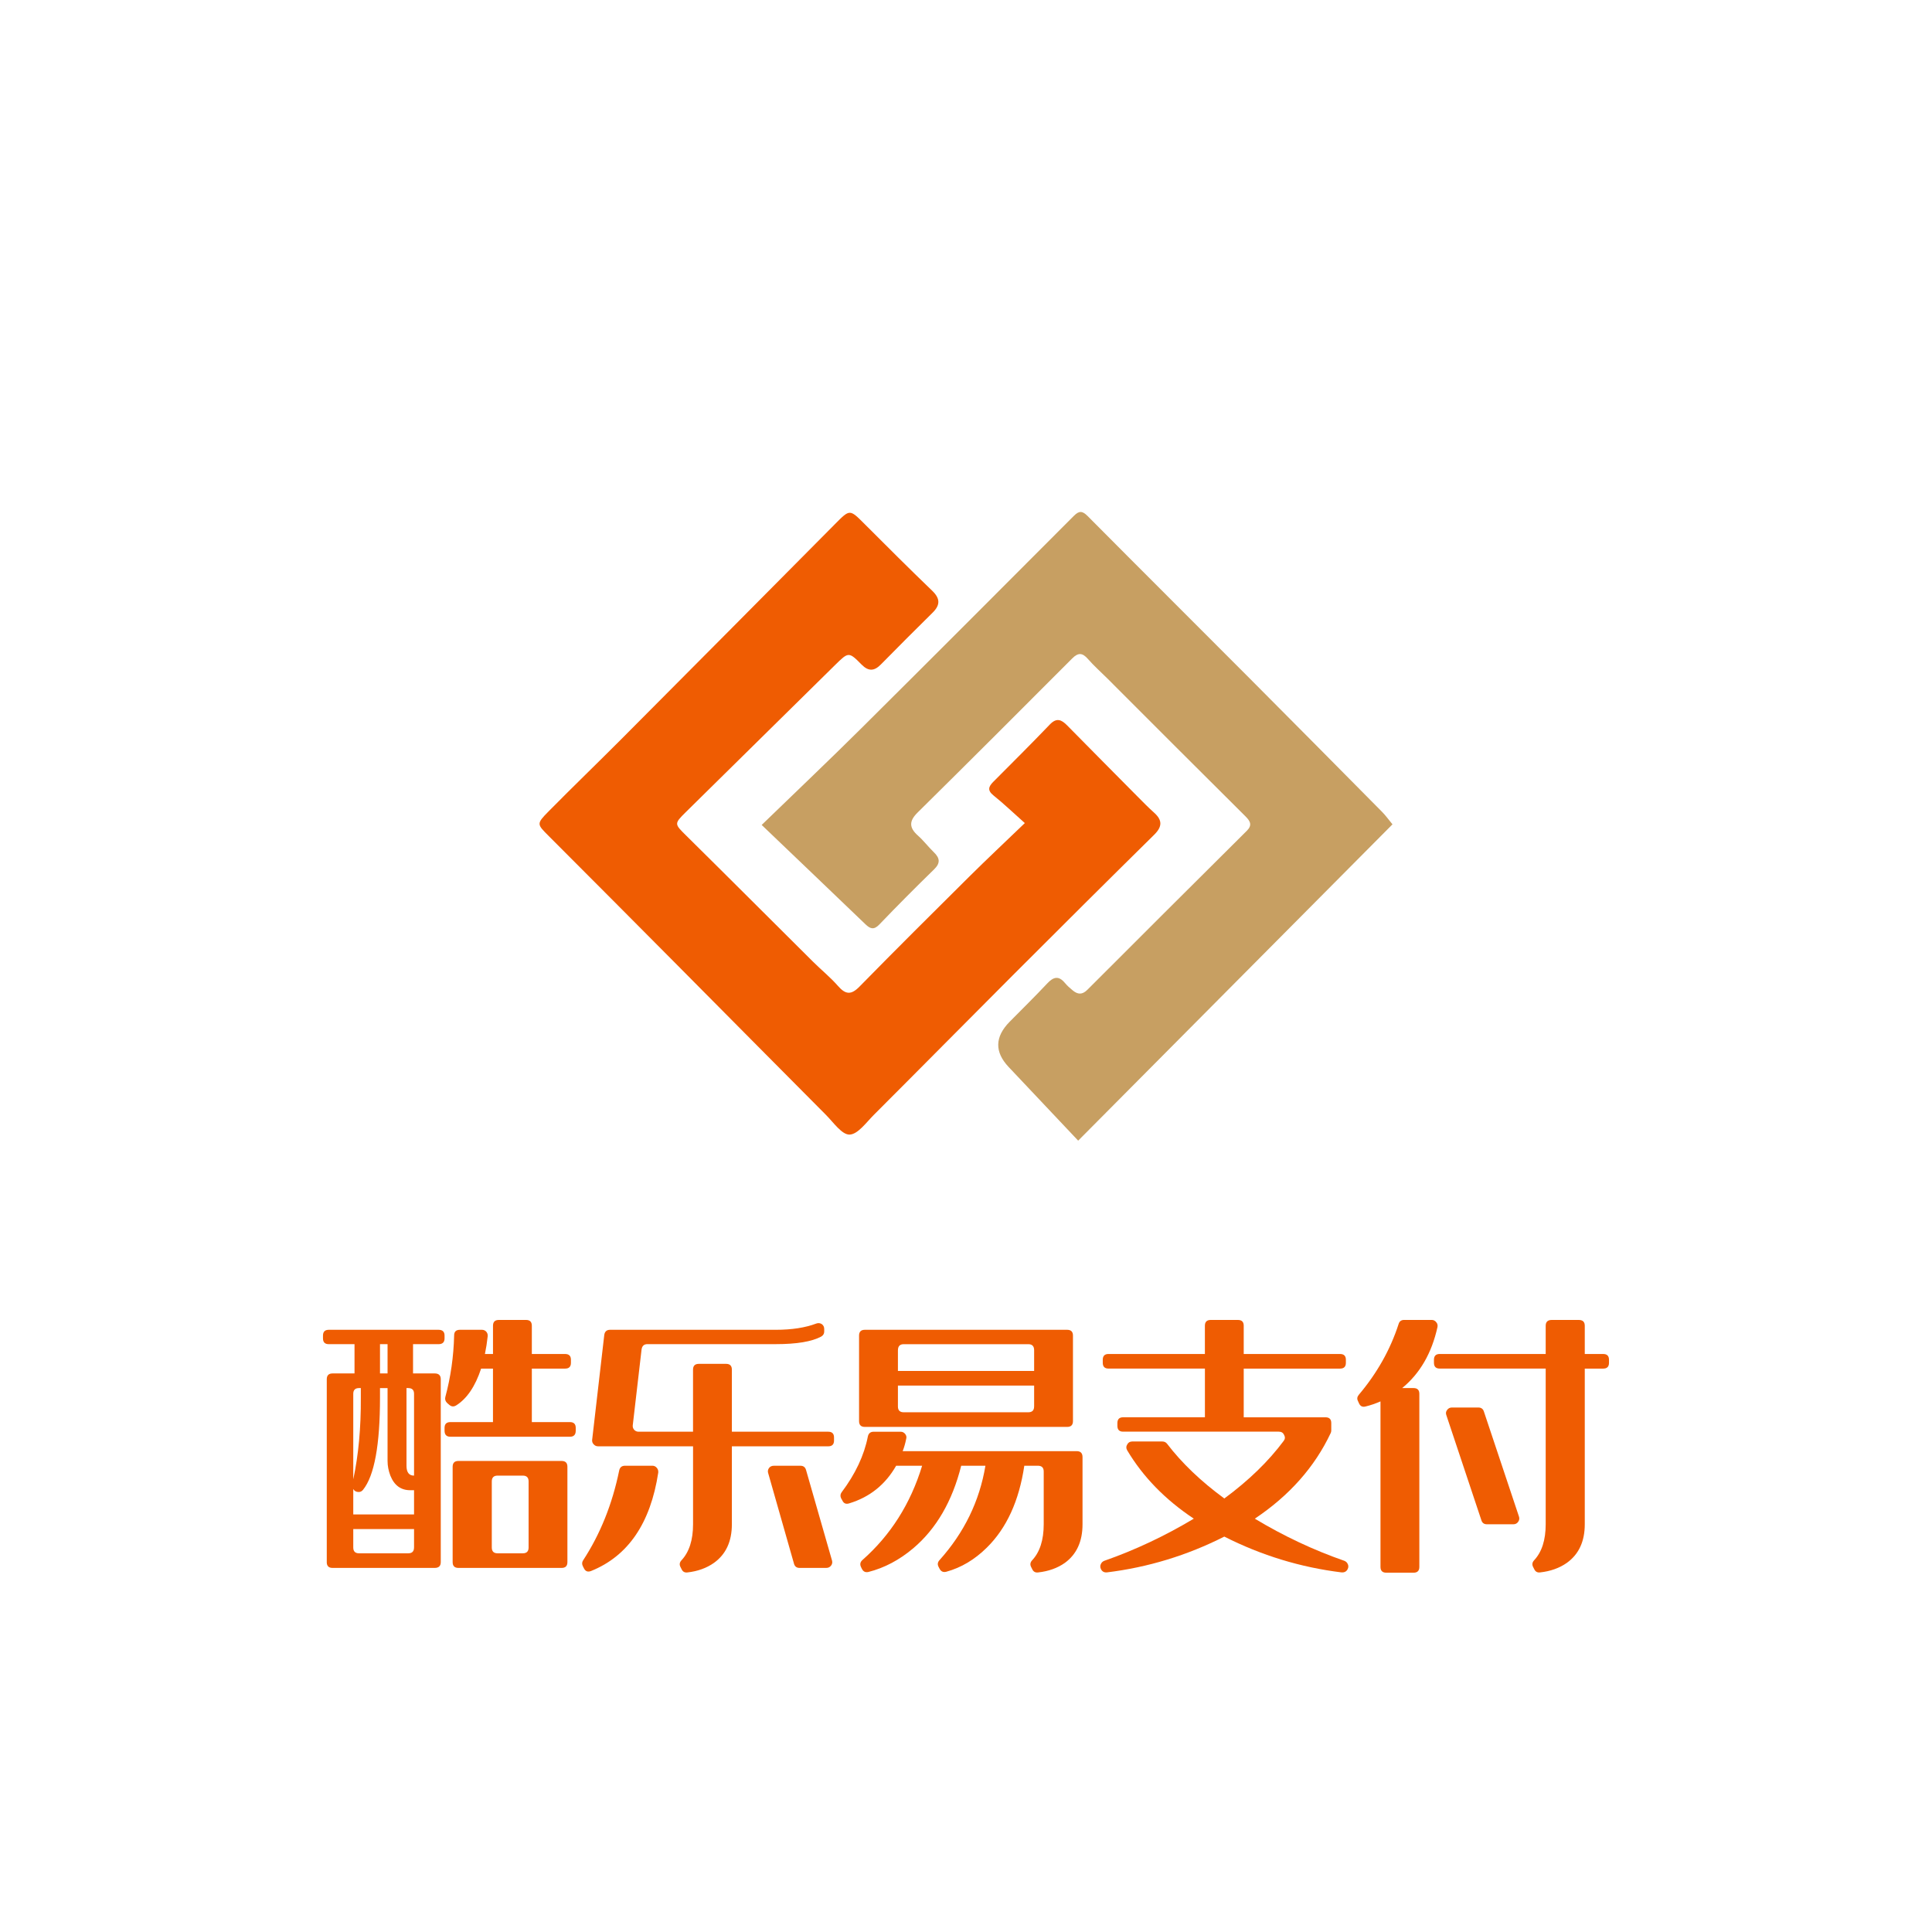 <?xml version="1.0" encoding="UTF-8"?>
<svg id="_图层_1" data-name="图层 1" xmlns="http://www.w3.org/2000/svg" viewBox="0 0 800 800">
  <defs>
    <style>
      .cls-1 {
        fill: #fff;
      }

      .cls-2 {
        fill: #c79f62;
      }

      .cls-3 {
        fill: #ef5c02;
      }
    </style>
  </defs>
  <rect class="cls-1" width="800" height="800"/>
  <g>
    <path class="cls-3" d="m424.35,340.81c-4.94-4.39-8.8-8.1-12.96-11.43-2.64-2.12-2.05-3.69-.07-5.67,7.84-7.87,15.72-15.71,23.41-23.73,2.76-2.88,4.78-2.01,7.1.34,9.71,9.86,19.46,19.69,29.21,29.52,2.24,2.26,4.47,4.54,6.84,6.66,3.48,3.11,3.44,5.8.03,9.16-19.63,19.35-39.16,38.8-58.64,58.29-19.18,19.19-38.23,38.5-57.42,57.68-3.15,3.15-6.64,8.09-10.07,8.18-3.19.08-6.68-5.06-9.77-8.16-20.49-20.57-40.9-41.22-61.36-61.82-17.77-17.89-35.56-35.77-53.38-53.6-4.99-4.99-5.23-5.07-.09-10.28,9.96-10.09,20.17-19.93,30.18-29.97,29.48-29.61,58.94-59.25,88.36-88.93,6.21-6.26,6.06-6.3,12.28-.08,9.27,9.27,18.53,18.54,27.98,27.62,3.39,3.25,3.41,5.94.16,9.14-7.18,7.08-14.31,14.21-21.38,21.4-2.74,2.79-5.12,2.96-7.99.06-5.33-5.39-5.42-5.29-11.03.23-20.6,20.3-41.21,40.59-61.8,60.9-4.88,4.82-4.69,4.85.25,9.73,17.54,17.32,34.95,34.78,52.44,52.15,3.41,3.39,7.19,6.45,10.35,10.05,3.13,3.58,5.43,3.85,8.92.28,15.05-15.35,30.29-30.5,45.55-45.64,7.15-7.09,14.49-13.98,22.93-22.09Z"/>
    <path class="cls-2" d="m315.39,341.6c14.87-14.41,28.19-27.04,41.2-39.97,29.45-29.26,58.78-58.65,88.09-88.04,2.18-2.19,3.53-2.07,5.69.1,22.37,22.53,44.88,44.93,67.29,67.42,18.28,18.34,36.49,36.74,54.7,55.14,1.39,1.4,2.54,3.04,4.24,5.09-42.91,43.19-85.85,86.4-130.15,130.98-9.91-10.5-19.37-20.49-28.8-30.51q-8.81-9.35.42-18.72c5.2-5.28,10.5-10.46,15.56-15.86,2.56-2.73,4.73-3.34,7.32-.22.95,1.15,2.1,2.17,3.26,3.11,2.08,1.7,3.91,1.87,6.08-.3,21.93-21.98,43.95-43.88,65.96-65.78,2.28-2.27,1.61-3.89-.51-5.99-19.11-18.96-38.1-38.02-57.14-57.05-2.7-2.7-5.59-5.24-8.1-8.12-2.28-2.62-4.03-2.74-6.53-.23-21.26,21.32-42.56,42.62-63.99,63.78-3.6,3.55-3.58,6.28.1,9.55,2.37,2.11,4.31,4.69,6.6,6.91,2.48,2.4,2.82,4.44.12,7.08-7.68,7.49-15.26,15.09-22.68,22.84-2.27,2.37-3.77,1.82-5.77-.1-13.87-13.33-27.79-26.61-42.95-41.11Z"/>
  </g>
  <g id="shape_oE1HkGDjbq" data-name="shape oE1HkGDjbq">
    <g>
      <path class="cls-3" d="m135.31,646.84v-75.73c0-1.6.8-2.4,2.4-2.4h9.09v-12.12h-10.66c-1.6,0-2.4-.8-2.4-2.4h0v-1.15c0-1.6.8-2.4,2.4-2.4h45.44c1.67,0,2.5.8,2.5,2.4h0v1.15c0,1.6-.83,2.4-2.5,2.4h-10.55v12.12h8.98c1.67,0,2.5.8,2.5,2.4h0v75.73c0,1.6-.83,2.4-2.5,2.4h-42.31c-1.6,0-2.4-.8-2.4-2.4h0Zm66.64-93.59c-.28,2.58-.66,5.05-1.15,7.41h3.34v-11.7c0-1.6.8-2.4,2.4-2.4h11.29c1.6,0,2.39.8,2.39,2.4h0v11.7h13.79c1.6,0,2.4.8,2.4,2.4h0v1.25c0,1.6-.8,2.4-2.4,2.4h-13.79v22.15h15.78c1.6,0,2.4.8,2.4,2.4h0v1.15c0,1.68-.8,2.51-2.4,2.51h-49.52c-1.6,0-2.4-.84-2.4-2.51h0v-1.15c0-1.6.8-2.4,2.4-2.4h17.65v-22.15h-4.91c-2.44,7.38-5.89,12.47-10.34,15.25h0c-1.04.63-2.01.52-2.92-.31h0l-.84-.73c-.7-.7-.94-1.5-.73-2.4h0c2.23-8.28,3.45-16.81,3.66-25.58h0c0-1.53.8-2.3,2.4-2.3h9.09c.7,0,1.29.24,1.77.73h0c.49.56.7,1.19.63,1.89h0Zm-14.52,93.59v-39.49c0-1.6.8-2.4,2.4-2.4h42.72c1.6,0,2.4.8,2.4,2.4h0v39.49c0,1.6-.8,2.4-2.4,2.4h-42.72c-1.6,0-2.4-.8-2.4-2.4h0Zm31.45-6.05v-27.37c0-1.6-.8-2.4-2.4-2.4h-10.44c-1.6,0-2.4.8-2.4,2.4h0v27.37c0,1.6.8,2.4,2.4,2.4h10.44c1.6,0,2.4-.8,2.4-2.4h0Zm-72.6-24.34v10.65h25.17v-10.03h-1.57c-3.89,0-6.64-2.02-8.24-6.05h0c-.77-2.02-1.16-4.04-1.16-6.06h0v-30.18h-3.13v3.96c0,19.57-2.33,32.28-7,38.13h0c-.55.7-1.25,1.01-2.09.93h0c-.91-.07-1.57-.48-1.98-1.25h0v-.1Zm25.17,24.34v-7.63h-25.17v7.63c0,1.6.8,2.4,2.39,2.4h20.37c1.6,0,2.4-.8,2.4-2.4h0Zm-10.97-72.08v-12.12h-3.13v12.12h3.13Zm8.57,6.06h-.73v32.17c0,2.72,1.04,4.08,3.13,4.08h0v-33.85c0-1.6-.8-2.39-2.4-2.39h0Zm-22.77,2.39v35.41c2.16-10.03,3.2-21.31,3.13-33.84h0v-3.96h-.74c-1.6,0-2.39.8-2.39,2.39h0Z"/>
      <path class="cls-3" d="m245.2,596.18l5.02-43.45c.21-1.39,1.01-2.09,2.4-2.09h68.62c6.62,0,12.23-.87,16.82-2.61h0c.83-.28,1.6-.18,2.29.3h0c.63.49.94,1.16.94,1.99h0v1.04c0,.91-.42,1.6-1.26,2.09h0c-3.89,2.09-10.16,3.13-18.8,3.13h-53.17c-1.39,0-2.19.73-2.4,2.2h0l-3.65,31.44c-.07.7.14,1.32.63,1.88h0c.49.49,1.08.74,1.77.74h22.56v-25.7c0-1.6.8-2.4,2.4-2.4h11.28c1.6,0,2.4.8,2.4,2.4h0v25.7h39.9c1.6,0,2.4.8,2.4,2.4h0v1.25c0,1.6-.8,2.4-2.4,2.4h-39.9v32.28c0,7.11-2.47,12.43-7.41,15.98h0c-3.07,2.16-6.73,3.48-10.97,3.96h0c-1.12.14-1.92-.27-2.4-1.25h0l-.52-1.04c-.49-.97-.35-1.88.42-2.72h0c3.2-3.41,4.81-8.39,4.81-14.94h0v-32.28h-39.39c-.7,0-1.29-.28-1.77-.83h0c-.49-.49-.7-1.12-.63-1.89h0Zm83.57,51.29l-10.66-37.4c-.28-.76-.17-1.49.31-2.19h0c.49-.63,1.15-.94,1.99-.94h11.07c1.18,0,1.95.59,2.29,1.77h0l10.76,37.5c.21.77.07,1.47-.42,2.09h0c-.49.63-1.15.94-1.99.94h-11.06c-1.19,0-1.96-.59-2.3-1.77h0Zm-56.2-37.71c-3.2,20.96-12.47,34.55-27.78,40.74h0c-1.39.55-2.4.17-3.03-1.16h0l-.42-.83c-.42-.84-.38-1.64.11-2.4h0c7.1-10.86,12.08-23.26,14.94-37.19h0c.28-1.33,1.07-1.99,2.39-1.99h11.39c.7,0,1.29.28,1.77.84h0c.49.55.7,1.21.63,1.98h0Z"/>
      <path class="cls-3" d="m355.72,588.45v-35.41c0-1.6.8-2.4,2.39-2.4h83.78c1.6,0,2.4.8,2.4,2.4h0v35.41c0,1.6-.8,2.4-2.4,2.4h-83.78c-1.6,0-2.39-.8-2.39-2.4h0Zm74.06,18.49h-5.64c-2.16,14.56-7.35,25.87-15.57,33.95h0c-5.02,4.94-10.59,8.25-16.71,9.93h0c-1.26.34-2.2-.07-2.82-1.26h0l-.43-.83c-.49-.98-.34-1.89.43-2.72h0c10.24-11.42,16.57-24.45,19-39.07h-10.03c-3.69,14.7-10.31,26.08-19.84,34.16h0c-5.78,4.87-11.98,8.15-18.59,9.82h0c-1.26.28-2.16-.18-2.72-1.36h0l-.31-.63c-.55-1.12-.38-2.09.52-2.92h0c11.7-10.31,19.96-23.33,24.76-39.07h-10.76c-4.46,7.8-10.93,12.99-19.43,15.57h0c-1.33.42-2.26.04-2.82-1.15h0l-.53-.94c-.42-.91-.35-1.74.21-2.5h0c5.71-7.59,9.33-15.29,10.86-23.09h0c.28-1.32,1.08-1.98,2.4-1.98h11.17c.77,0,1.4.31,1.89.93h0c.49.63.63,1.29.42,1.99h0c-.35,1.81-.84,3.52-1.46,5.12h72.07c1.6,0,2.4.83,2.4,2.5h0v27.78c0,7.11-2.44,12.43-7.31,15.98h0c-3.06,2.16-6.75,3.48-11.07,3.96h0c-1.12.14-1.92-.27-2.4-1.25h0l-.52-1.04c-.49-.97-.35-1.88.42-2.72h0c3.2-3.41,4.81-8.39,4.81-14.94h0v-21.83c0-1.6-.8-2.4-2.4-2.4h0Zm-57.97-47.84v8.57h56.4v-8.57c0-1.67-.8-2.5-2.4-2.5h-51.59c-1.6,0-2.4.83-2.4,2.5h0Zm56.4,23.3v-8.67h-56.4v8.67c0,1.6.8,2.39,2.4,2.39h51.59c1.6,0,2.4-.8,2.4-2.39h0Z"/>
      <path class="cls-3" d="m459.02,560.66h39.9v-11.7c0-1.6.8-2.4,2.4-2.4h11.28c1.6,0,2.4.8,2.4,2.4h0v11.7h39.9c1.6,0,2.4.8,2.4,2.4h0v1.25c0,1.6-.8,2.4-2.4,2.4h-39.9v20.16h33.85c1.6,0,2.4.8,2.4,2.4h0v3.03c0,.35-.07.7-.21,1.04h0c-6.62,14.07-17.1,25.91-31.45,35.51h0c11.91,7.17,24.27,12.99,37.08,17.45h0c.7.28,1.18.76,1.46,1.46h0c.28.63.25,1.29-.1,1.99h0c-.49.97-1.32,1.42-2.5,1.35h0c-16.99-2.09-33.18-7.03-48.57-14.83h0c-15.39,7.79-31.61,12.74-48.67,14.83h0c-1.12.07-1.92-.38-2.4-1.35h0c-.34-.7-.38-1.36-.1-1.99h0c.28-.7.76-1.18,1.46-1.46h0c12.74-4.46,25.1-10.28,37.08-17.45h0c-11.84-7.87-21.03-17.3-27.58-28.3h0c-.49-.84-.49-1.64,0-2.4h0c.42-.84,1.12-1.26,2.09-1.26h12.43c.84,0,1.5.31,1.99.94h0c6.12,8.01,14.03,15.57,23.71,22.66h0c10.1-7.45,18.28-15.39,24.55-23.81h0c.62-.77.69-1.61.2-2.5h0c-.41-.91-1.14-1.36-2.19-1.36h-64.45c-1.6,0-2.39-.8-2.39-2.4h0v-1.16c0-1.6.8-2.4,2.39-2.4h33.85v-20.16h-39.9c-1.6,0-2.4-.8-2.4-2.4h0v-1.25c0-1.6.8-2.4,2.4-2.4h0Z"/>
      <path class="cls-3" d="m596.17,560.66h43.87v-11.7c0-1.6.84-2.4,2.51-2.4h11.17c1.67,0,2.5.8,2.5,2.4h0v11.7h7.63c1.6,0,2.4.8,2.4,2.4h0v1.25c0,1.6-.8,2.4-2.4,2.4h-7.63v64.45c0,7.11-2.47,12.43-7.41,15.98h0c-3.07,2.16-6.76,3.48-11.07,3.96h0c-1.12.14-1.92-.27-2.4-1.25h0l-.53-1.04c-.49-.97-.35-1.88.42-2.72h0c3.2-3.41,4.81-8.39,4.81-14.94h0v-64.45h-43.87c-1.6,0-2.4-.8-2.4-2.4h0v-1.25c0-1.6.8-2.4,2.4-2.4h0Zm-.94-11.17c-2.37,10.79-7.24,19.22-14.62,25.28h4.71c1.6,0,2.4.8,2.4,2.39h0v71.66c0,1.6-.8,2.4-2.4,2.4h-11.29c-1.6,0-2.4-.8-2.4-2.4h0v-68.53c-2.09.91-4.14,1.61-6.16,2.1h0c-1.26.34-2.16-.07-2.72-1.26h0l-.42-.94c-.49-.91-.39-1.77.3-2.61h0c7.59-8.98,13.09-18.77,16.51-29.36h0c.34-1.12,1.11-1.67,2.3-1.67h11.38c.77,0,1.4.31,1.89.94h0c.49.55.66,1.22.52,1.99h0Zm18.18,80.01l-14.52-43.55c-.28-.77-.17-1.47.31-2.09h0c.49-.7,1.15-1.04,1.98-1.04h10.97c1.18,0,1.95.56,2.3,1.67h0l14.51,43.45c.28.76.18,1.49-.3,2.19h0c-.49.7-1.16,1.04-1.99,1.04h-10.97c-1.18,0-1.95-.56-2.29-1.67h0Z"/>
    </g>
  </g>
</svg>